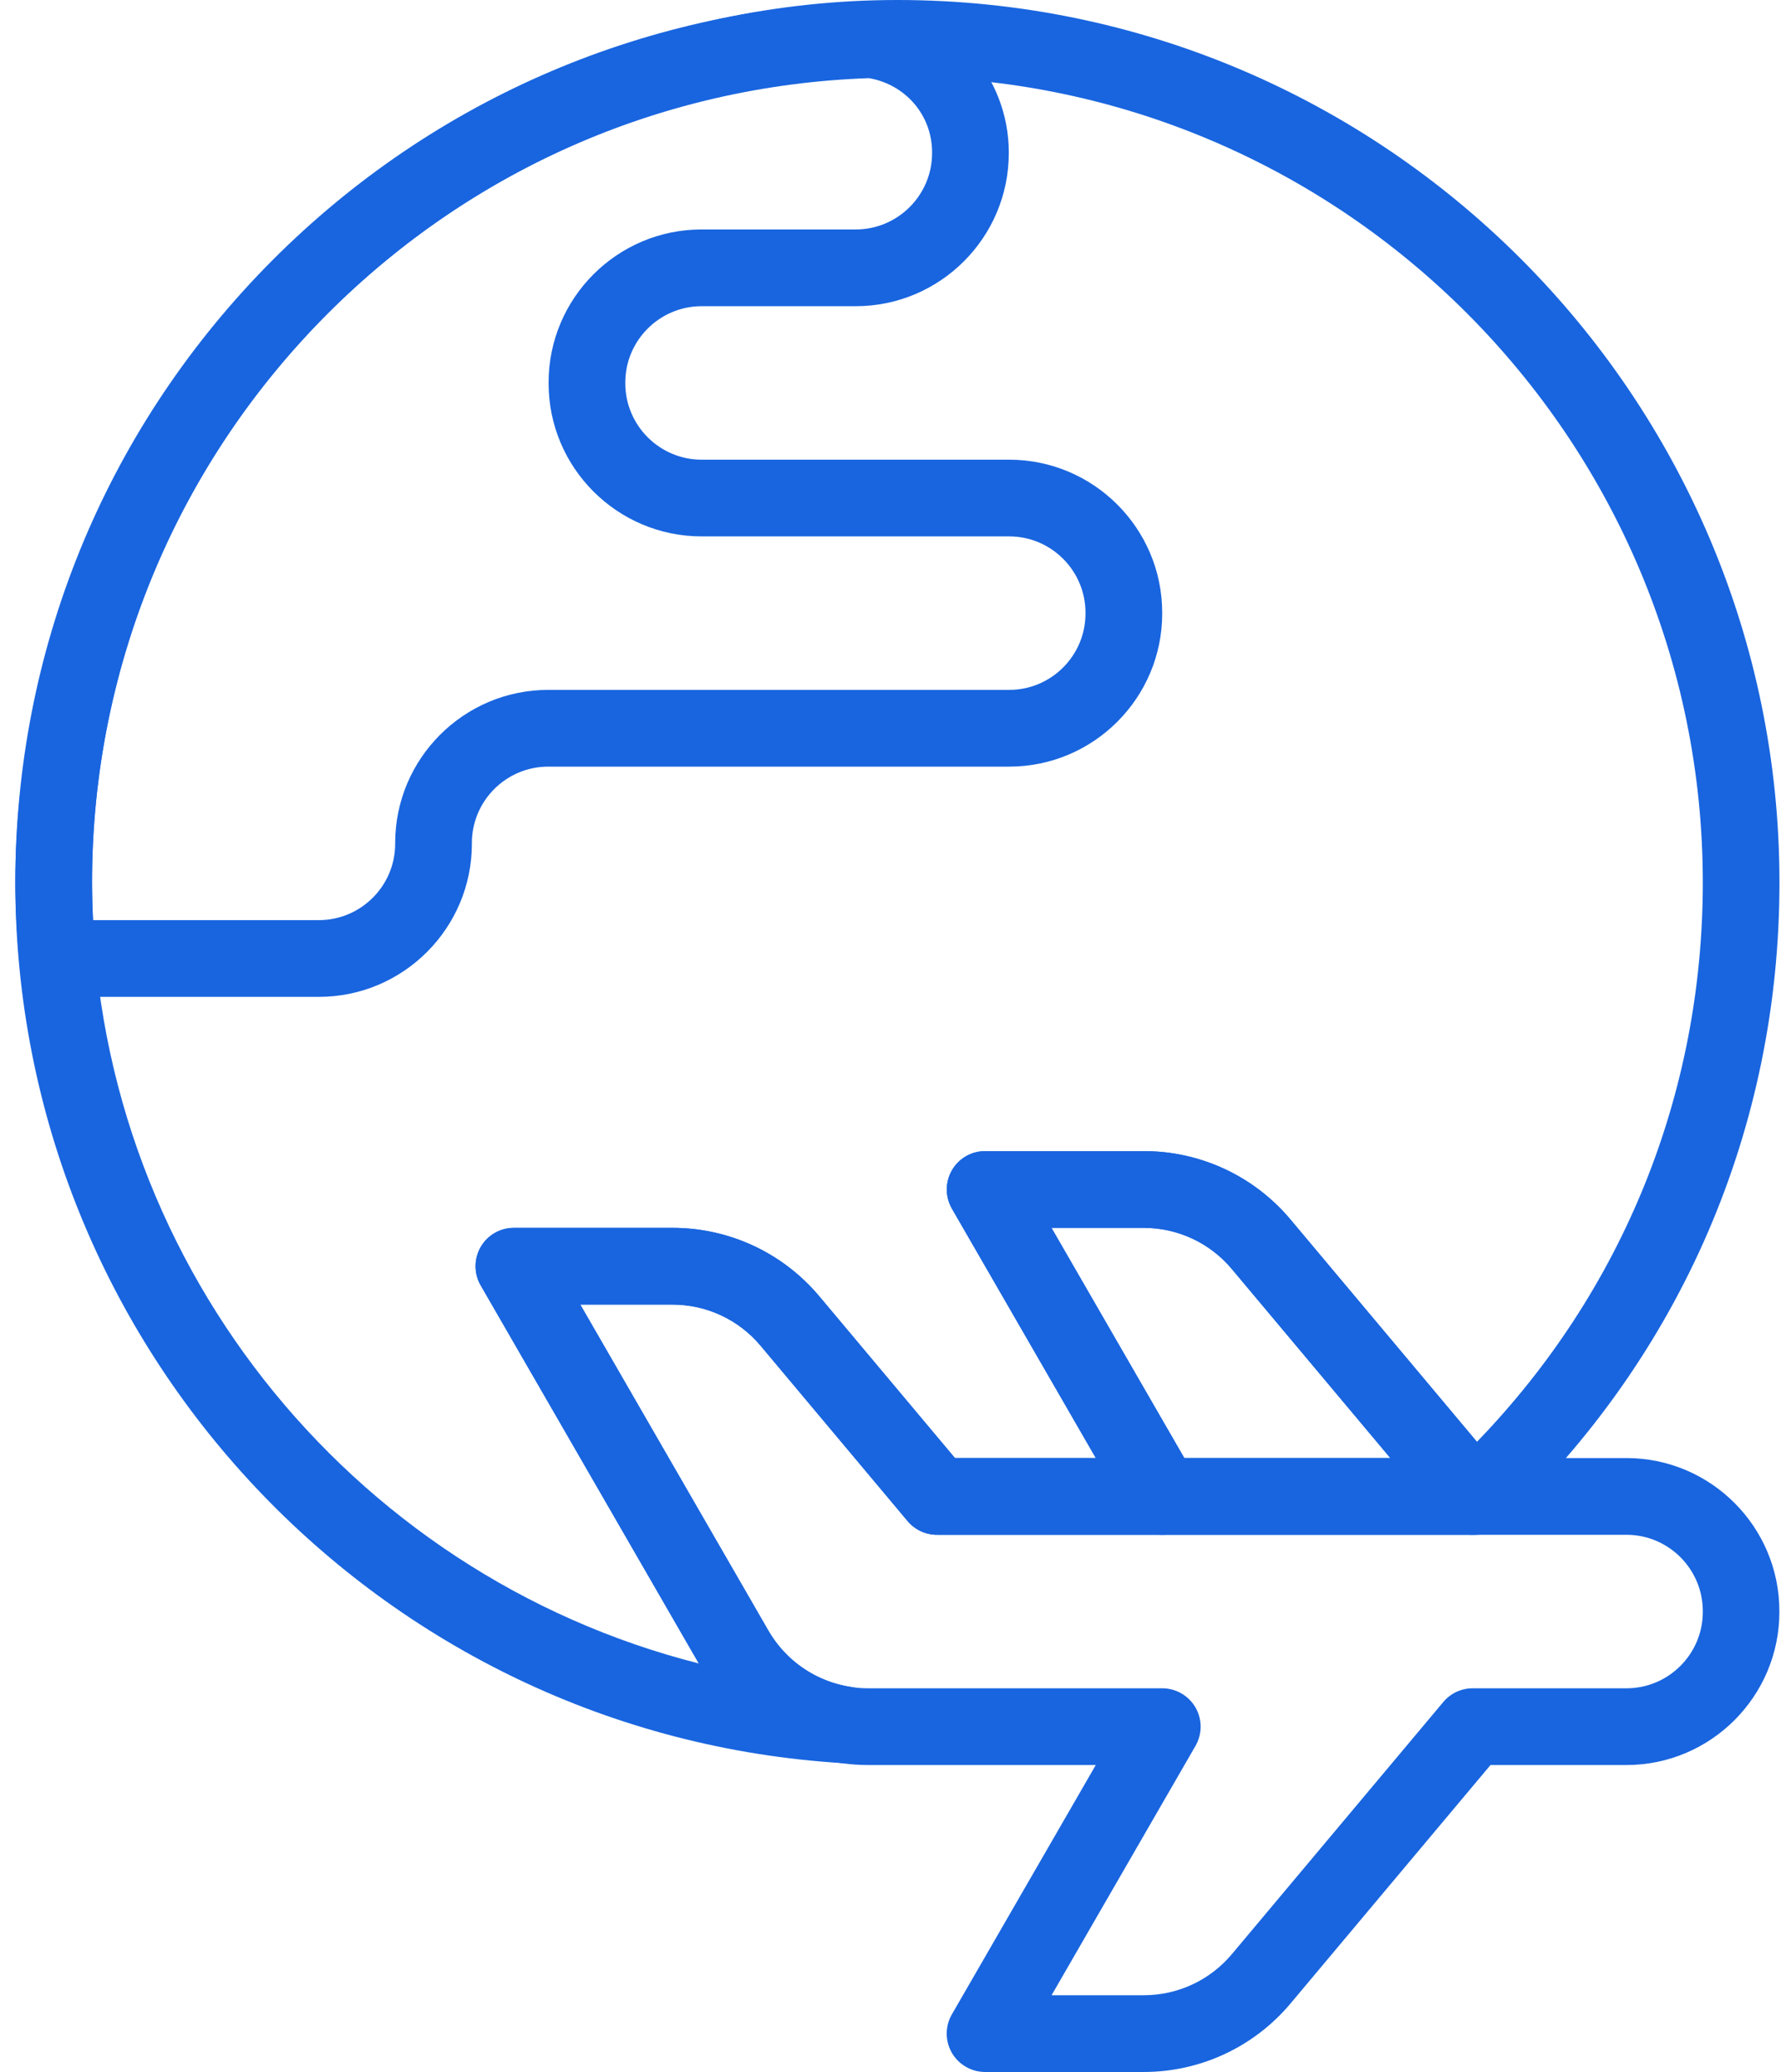 <?xml version="1.0" encoding="UTF-8"?>
<svg xmlns="http://www.w3.org/2000/svg" width="43" height="50" viewBox="0 0 43 50" fill="none">
  <g id="Vector">
    <path d="M7.699 24.056H1.389C0.909 24.056 0.509 23.69 0.466 23.211C0.399 22.477 0.37 21.867 0.37 21.295C0.37 15.722 2.511 10.457 6.395 6.465C10.271 2.486 15.461 0.201 21.012 0.032C21.065 0.032 21.116 0.032 21.166 0.04C22.986 0.292 24.356 1.855 24.356 3.676V3.694C24.356 5.731 22.699 7.389 20.662 7.389H16.94C15.924 7.389 15.097 8.216 15.097 9.231V9.25C15.097 10.265 15.924 11.093 16.94 11.093H24.366C26.402 11.093 28.06 12.75 28.06 14.787V14.806C28.06 16.843 26.402 18.5 24.366 18.5H13.236C12.22 18.5 11.393 19.327 11.393 20.343V20.361C11.393 22.398 9.736 24.056 7.699 24.056ZM2.248 22.204H7.699C8.714 22.204 9.541 21.377 9.541 20.361V20.343C9.541 18.306 11.199 16.648 13.236 16.648H24.366C25.381 16.648 26.208 15.821 26.208 14.806V14.787C26.208 13.772 25.381 12.944 24.366 12.944H16.94C14.902 12.944 13.245 11.287 13.245 9.25V9.231C13.245 7.194 14.902 5.537 16.94 5.537H20.662C21.677 5.537 22.504 4.71 22.504 3.694V3.676C22.504 2.784 21.869 2.042 20.983 1.886C15.947 2.06 11.241 4.145 7.722 7.759C4.176 11.403 2.222 16.21 2.222 21.296C2.222 21.582 2.231 21.88 2.248 22.204Z" fill="#1965DF"></path>
    <path d="M35.555 37.037H28.061C27.731 37.037 27.426 36.861 27.259 36.574L22.983 29.167C22.818 28.88 22.818 28.528 22.983 28.241C23.148 27.954 23.453 27.778 23.785 27.778H27.614C28.986 27.778 30.279 28.381 31.16 29.432L36.265 35.517C36.497 35.793 36.548 36.178 36.395 36.503C36.242 36.829 35.915 37.037 35.555 37.037ZM33.569 35.185L29.741 30.622C29.211 29.991 28.436 29.63 27.612 29.63H25.387L28.594 35.185H33.569Z" fill="#1965DF"></path>
    <path d="M27.612 50H23.784C23.453 50 23.148 49.824 22.981 49.537C22.816 49.25 22.816 48.898 22.981 48.611L26.456 42.593H20.96C19.311 42.593 17.774 41.705 16.95 40.278L11.605 31.018C11.44 30.732 11.44 30.38 11.605 30.093C11.77 29.806 12.075 29.63 12.407 29.63H16.236C17.608 29.63 18.901 30.233 19.782 31.284L23.055 35.185H39.267C41.304 35.185 42.961 36.843 42.961 38.88V38.898C42.961 40.935 41.304 42.593 39.267 42.593H35.986L31.159 48.346C30.277 49.397 28.984 50 27.612 50ZM25.389 48.148H27.614C28.436 48.148 29.213 47.787 29.742 47.156L34.847 41.071C35.023 40.861 35.282 40.741 35.557 40.741H39.27C40.285 40.741 41.112 39.914 41.112 38.898V38.88C41.112 37.864 40.285 37.037 39.27 37.037H22.626C22.353 37.037 22.092 36.917 21.916 36.707L18.366 32.474C17.836 31.843 17.061 31.482 16.237 31.482H14.012L18.555 39.352C19.051 40.208 19.972 40.741 20.961 40.741H28.061C28.392 40.741 28.697 40.917 28.864 41.204C29.029 41.491 29.029 41.843 28.864 42.13L25.389 48.148Z" fill="#1965DF"></path>
    <path d="M20.429 42.551C20.41 42.551 20.392 42.551 20.373 42.549C9.157 41.877 0.37 32.542 0.37 21.296C0.37 10.051 9.924 0 21.666 0C33.409 0 42.963 9.554 42.963 21.296C42.963 27.215 40.588 32.716 36.274 36.784C36.103 36.946 35.875 37.037 35.639 37.037H35.554C35.281 37.037 35.02 36.917 34.844 36.707L29.739 30.622C29.21 29.991 28.435 29.63 27.611 29.63H25.386L28.861 35.648C29.026 35.935 29.026 36.287 28.861 36.574C28.696 36.861 28.39 37.037 28.058 37.037H22.622C22.349 37.037 22.088 36.917 21.912 36.707L18.361 32.474C17.831 31.843 17.057 31.482 16.233 31.482H14.008L18.551 39.352C18.978 40.091 19.71 40.586 20.557 40.71C21.048 40.781 21.395 41.227 21.345 41.721C21.296 42.196 20.896 42.553 20.426 42.553L20.429 42.551ZM21.666 1.852C10.944 1.852 2.222 10.574 2.222 21.296C2.222 30.321 8.418 37.998 16.873 40.142L11.606 31.018C11.441 30.732 11.441 30.38 11.606 30.093C11.771 29.806 12.077 29.63 12.409 29.63H16.237C17.609 29.63 18.902 30.233 19.784 31.284L23.057 35.185H26.458L22.983 29.167C22.818 28.88 22.818 28.528 22.983 28.241C23.148 27.954 23.453 27.778 23.785 27.778H27.614C28.986 27.778 30.279 28.381 31.16 29.432L35.659 34.793C39.182 31.151 41.112 26.393 41.112 21.296C41.112 10.574 32.39 1.852 21.668 1.852H21.666Z" fill="#1965DF"></path>
  </g>
</svg>
